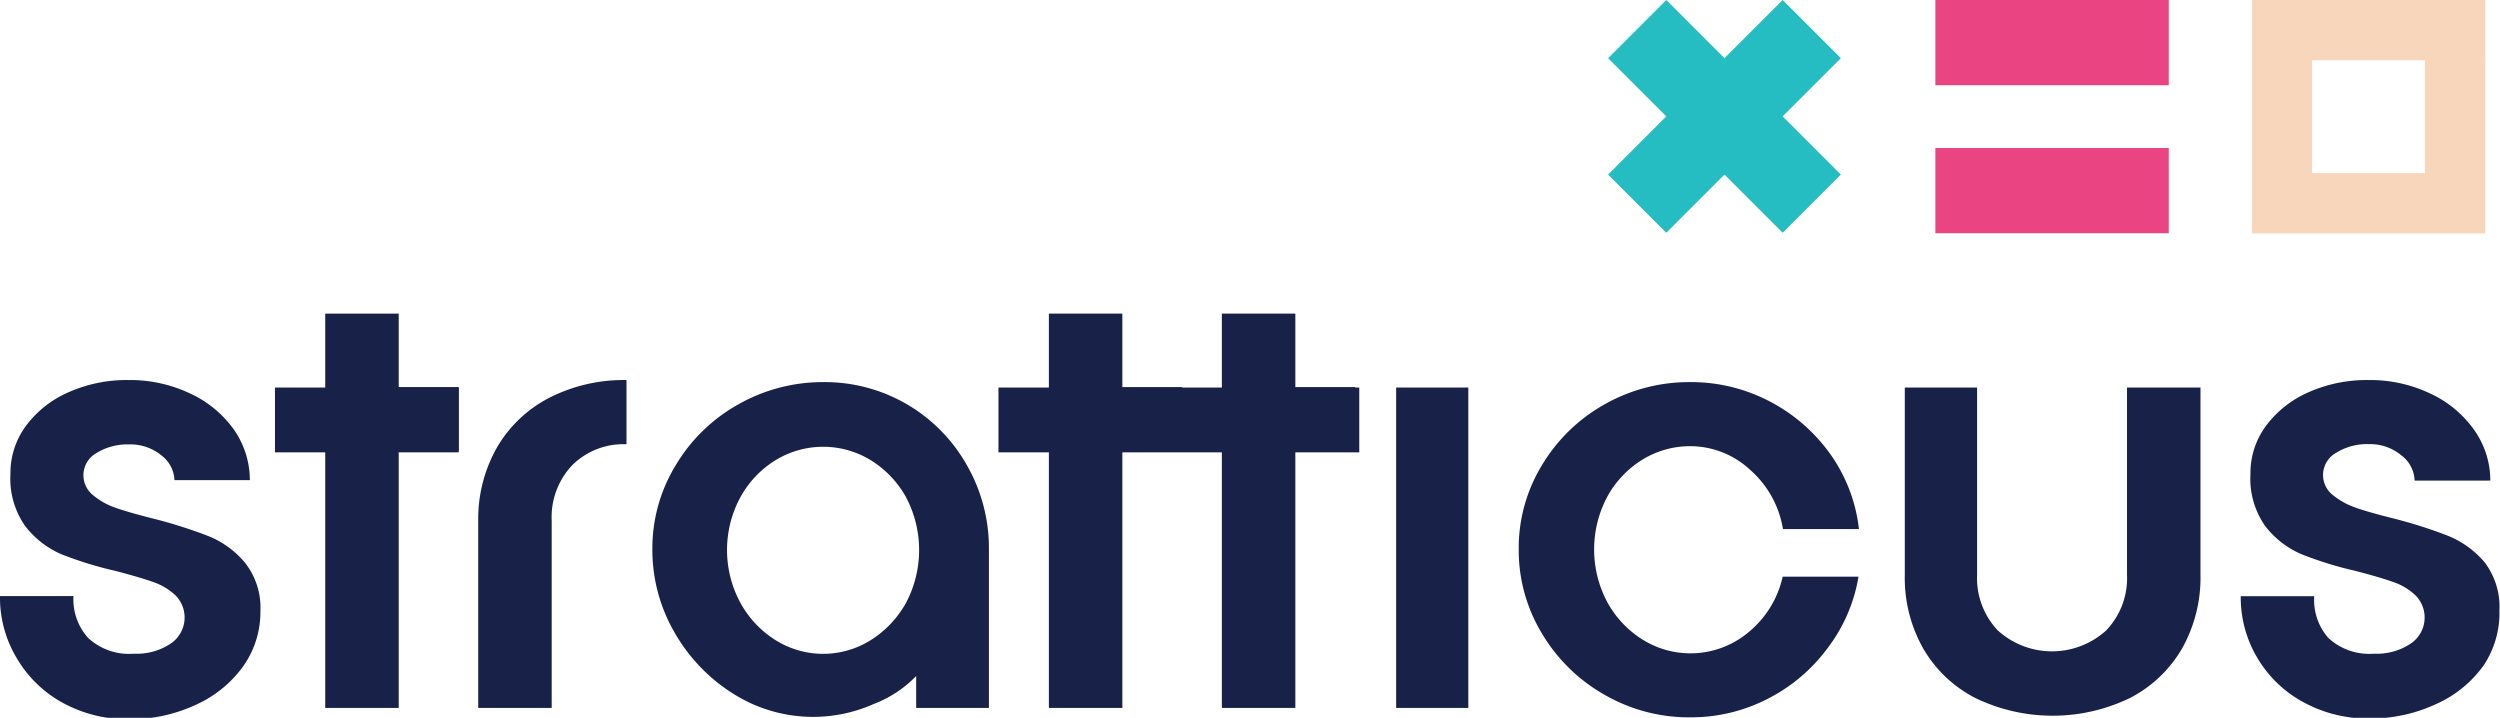 <svg xmlns="http://www.w3.org/2000/svg" viewBox="0 0 170.11 48.84"><defs><style>.a{fill:#182249;}.b{fill:#25bdc2;}.c{fill:#f8d6bb;}.d{fill:#ea4483;}</style></defs><path class="a" d="M6,43.41A4.09,4.09,0,0,0,9.1,44.48a4.18,4.18,0,0,0,2.52-.69,2.14,2.14,0,0,0,.32-3.28,4.19,4.19,0,0,0-1.52-.91q-.91-.32-2.55-.75a25.13,25.13,0,0,1-3.7-1.14,6.22,6.22,0,0,1-2.46-1.92,5.61,5.61,0,0,1-1-3.55A5.41,5.41,0,0,1,1.75,29a7.17,7.17,0,0,1,2.89-2.3,9.75,9.75,0,0,1,4.12-.84,9.53,9.53,0,0,1,4.19.92,7.51,7.51,0,0,1,3,2.5A6,6,0,0,1,17,32.67H11.87A2.21,2.21,0,0,0,11,31a3.32,3.32,0,0,0-2.21-.76,4,4,0,0,0-2.23.59,1.73,1.73,0,0,0-.27,2.83,4.86,4.86,0,0,0,1.54.88c.62.22,1.46.46,2.53.73a32.34,32.34,0,0,1,3.8,1.2,6.28,6.28,0,0,1,2.51,1.82,4.94,4.94,0,0,1,1.05,3.29,6.4,6.4,0,0,1-1.16,3.74,8,8,0,0,1-3.2,2.62,10.59,10.59,0,0,1-4.57,1,9.19,9.19,0,0,1-4.47-1.09,8.14,8.14,0,0,1-3.14-3A8,8,0,0,1,0,40.56H5A3.91,3.91,0,0,0,6,43.41Z"></path><path class="a" d="M27.13,21.34v5h4.08v4.36H27.13V48.17h-5V21.34Z"></path><path class="a" d="M33.82,30.44a8.74,8.74,0,0,1,3.55-3.37,11.15,11.15,0,0,1,5.26-1.21v4.37a4.93,4.93,0,0,0-3.69,1.42,5.13,5.13,0,0,0-1.4,3.77V48.17h-5V35.42A9.85,9.85,0,0,1,33.82,30.44Z"></path><path class="a" d="M62.34,48.17V46a7.93,7.93,0,0,1-2.86,1.89A10.15,10.15,0,0,1,50,47.27a11.82,11.82,0,0,1-4.07-4.18,11.2,11.2,0,0,1-1.54-5.72,10.83,10.83,0,0,1,1.58-5.7,11.46,11.46,0,0,1,4.26-4.15A11.66,11.66,0,0,1,56,26a11.09,11.09,0,0,1,9.8,5.67,11.33,11.33,0,0,1,1.49,5.7v10.8ZM50.37,41a6.9,6.9,0,0,0,2.39,2.55,6.09,6.09,0,0,0,6.5,0A7,7,0,0,0,61.66,41a7.7,7.7,0,0,0,0-7.15,6.87,6.87,0,0,0-2.4-2.53,6.2,6.2,0,0,0-6.5,0,6.76,6.76,0,0,0-2.39,2.53,7.55,7.55,0,0,0,0,7.15Z"></path><path class="a" d="M76.37,21.34v5h4.07v4.36H76.37V48.17h-5V21.34Z"></path><path class="a" d="M88.14,21.34v5h4.07v4.36H88.14V48.17h-5V21.34Z"></path><path class="a" d="M99.91,26.37v21.8H95V26.37Z"></path><path class="a" d="M124.35,44.11a11.58,11.58,0,0,1-4.07,3.44A11.37,11.37,0,0,1,115,48.81a11.5,11.5,0,0,1-5.83-1.54,11.62,11.62,0,0,1-4.26-4.18,10.94,10.94,0,0,1-1.57-5.72,10.82,10.82,0,0,1,1.57-5.7,11.54,11.54,0,0,1,4.26-4.15A11.69,11.69,0,0,1,115,26a11.53,11.53,0,0,1,5.43,1.32,11.71,11.71,0,0,1,4.12,3.59A10.91,10.91,0,0,1,126.49,36h-5.17a6.82,6.82,0,0,0-2.2-4A6,6,0,0,0,115,30.36a6.18,6.18,0,0,0-3.25.92,6.76,6.76,0,0,0-2.39,2.53,7.63,7.63,0,0,0,0,7.15,6.9,6.9,0,0,0,2.39,2.55A6.15,6.15,0,0,0,119,43a6.79,6.79,0,0,0,2.3-3.76h5.16A11,11,0,0,1,124.35,44.11Z"></path><path class="a" d="M134.53,26.37V39.12a5.17,5.17,0,0,0,1.4,3.77,5.49,5.49,0,0,0,7.39,0,5.13,5.13,0,0,0,1.41-3.77V26.37h5V39.12a9.85,9.85,0,0,1-1.25,5,8.72,8.72,0,0,1-3.54,3.37,12.08,12.08,0,0,1-10.54,0,8.66,8.66,0,0,1-3.54-3.37,9.75,9.75,0,0,1-1.25-5V26.37Z"></path><path class="a" d="M158.43,43.41a4.1,4.1,0,0,0,3.09,1.07,4.18,4.18,0,0,0,2.52-.69,2.14,2.14,0,0,0,.32-3.28,4.11,4.11,0,0,0-1.52-.91q-.9-.32-2.55-.75a25,25,0,0,1-3.69-1.14,6.18,6.18,0,0,1-2.47-1.92,5.61,5.61,0,0,1-1-3.55A5.4,5.4,0,0,1,154.17,29a7.17,7.17,0,0,1,2.89-2.3,9.75,9.75,0,0,1,4.12-.84,9.5,9.5,0,0,1,4.19.92,7.51,7.51,0,0,1,3,2.5,5.93,5.93,0,0,1,1.08,3.42H164.3a2.22,2.22,0,0,0-.91-1.72,3.32,3.32,0,0,0-2.21-.76,4,4,0,0,0-2.22.59,1.73,1.73,0,0,0-.28,2.83,5.09,5.09,0,0,0,1.54.88c.62.22,1.46.46,2.53.73a31.74,31.74,0,0,1,3.8,1.2,6.38,6.38,0,0,1,2.52,1.82,5,5,0,0,1,1,3.29A6.4,6.4,0,0,1,169,45.27a7.93,7.93,0,0,1-3.2,2.62,10.59,10.59,0,0,1-4.57,1,9.12,9.12,0,0,1-4.46-1.09,8.1,8.1,0,0,1-3.15-3,8,8,0,0,1-1.15-4.23h5A3.91,3.91,0,0,0,158.43,43.41Z"></path><rect class="a" x="18.71" y="26.37" width="12.5" height="4.41"></rect><rect class="a" x="67.94" y="26.37" width="24.55" height="4.41"></rect><polygon class="b" points="125.26 11.88 121.3 15.84 117.34 11.88 113.38 15.84 109.42 11.88 113.38 7.92 109.42 3.96 113.38 0 117.34 3.96 121.3 0 125.26 3.96 121.3 7.92 125.26 11.88"></polygon><path class="c" d="M153.24,0V15.88h15.87V0ZM165,11.78h-7.68V4.1H165Z"></path><rect class="d" x="131.69" width="15.88" height="5.8"></rect><rect class="d" x="131.69" y="10.07" width="15.88" height="5.8"></rect></svg>